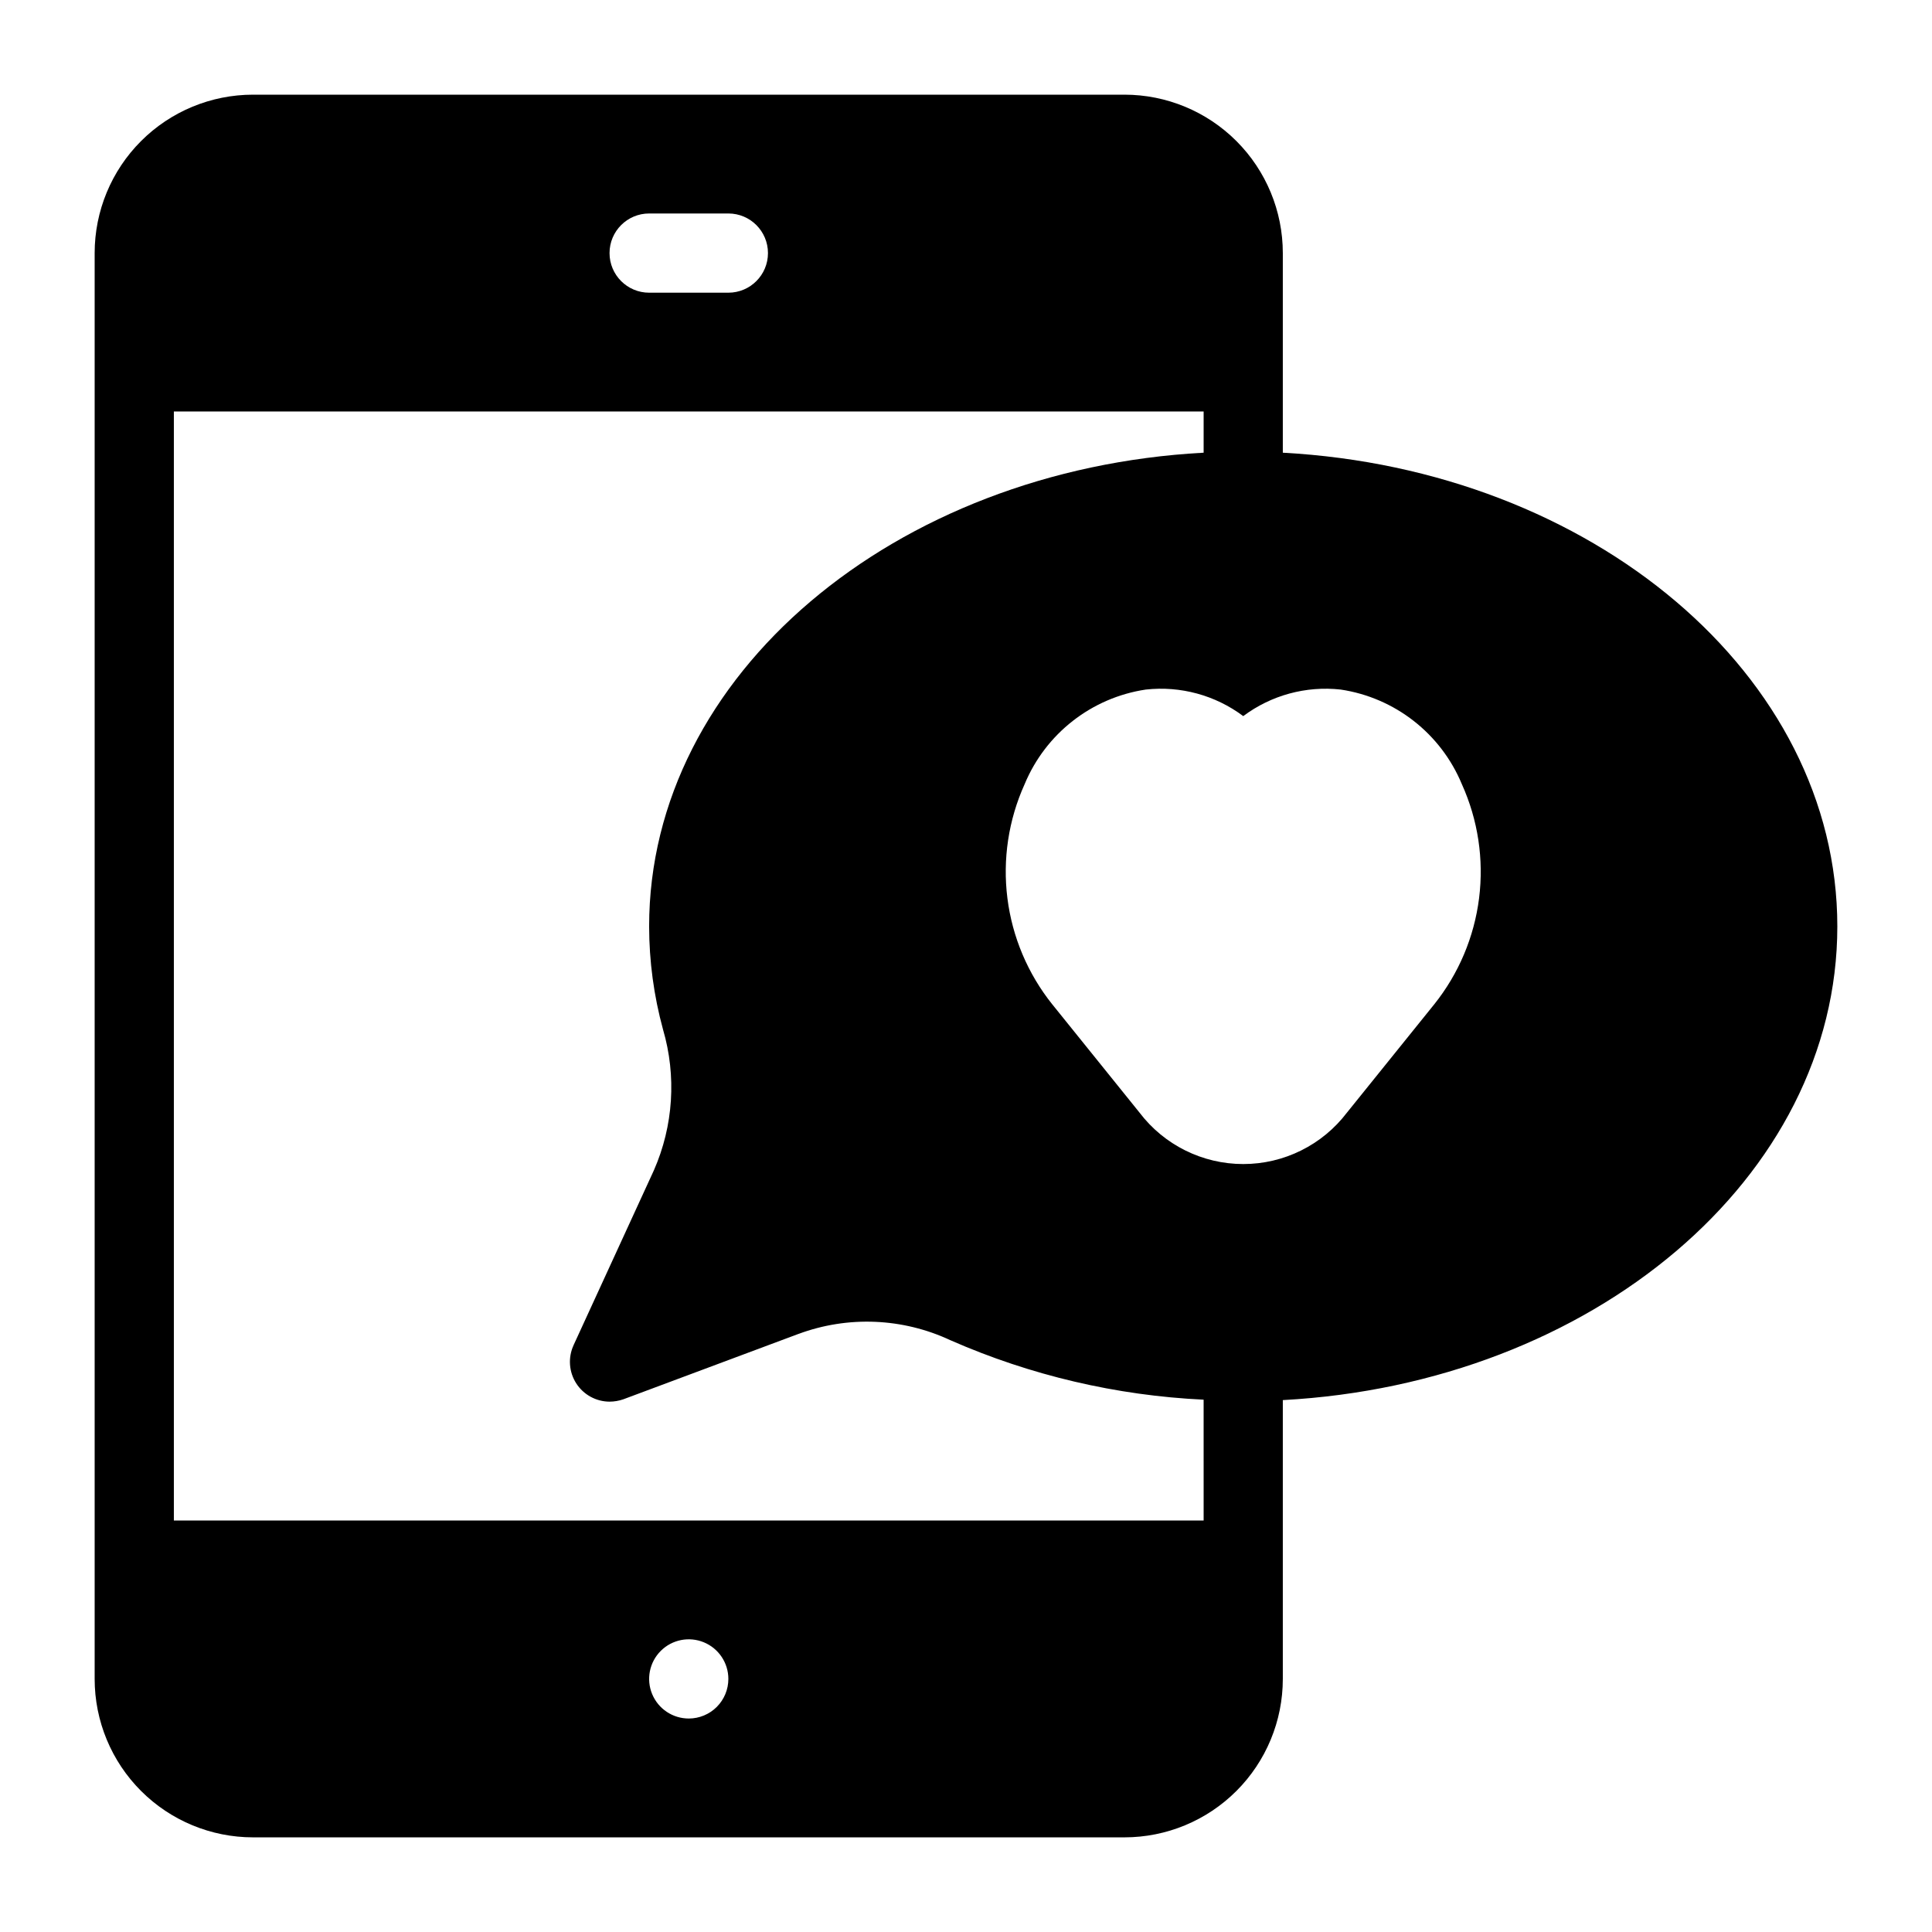 <?xml version="1.0" encoding="UTF-8"?>
<!-- Uploaded to: SVG Repo, www.svgrepo.com, Generator: SVG Repo Mixer Tools -->
<svg fill="#000000" width="800px" height="800px" version="1.1" viewBox="144 144 512 512" xmlns="http://www.w3.org/2000/svg">
 <path d="m483.96 263.97v-52.898c0-11.137-4.422-21.812-12.297-29.688-7.871-7.875-18.551-12.297-29.684-12.297h-230.91c-11.137 0-21.812 4.422-29.688 12.297s-12.297 18.551-12.297 29.688v377.86c0 11.137 4.422 21.816 12.297 29.688 7.875 7.875 18.551 12.297 29.688 12.297h230.91c11.133 0 21.812-4.422 29.684-12.297 7.875-7.871 12.297-18.551 12.297-29.688v-73.891c81.867-4.41 146.95-58.883 146.95-125.53 0-66.652-65.074-121.12-146.95-125.54zm-167.93-63.395h20.992c5.797 0 10.496 4.699 10.496 10.496 0 5.797-4.699 10.496-10.496 10.496h-20.992c-5.797 0-10.496-4.699-10.496-10.496 0-5.797 4.699-10.496 10.496-10.496zm10.496 398.85c-4.246 0-8.074-2.555-9.699-6.477-1.625-3.922-0.727-8.438 2.277-11.441 3-3 7.516-3.898 11.438-2.273s6.481 5.453 6.481 9.695c0 2.785-1.105 5.453-3.074 7.422s-4.641 3.074-7.422 3.074zm136.45-52.48h-272.9v-293.89h272.9v10.914c-81.867 4.41-146.95 58.883-146.95 125.53v0.004c0.012 9.219 1.246 18.395 3.672 27.289 3.617 12.352 2.766 25.582-2.414 37.363l-21.309 46.391 0.004 0.004c-1.477 3.254-1.203 7.039 0.723 10.047 1.93 3.012 5.254 4.84 8.828 4.856 1.25-0.004 2.492-0.215 3.672-0.629l46.391-17.32 0.004 0.004c13.117-4.863 27.637-4.258 40.305 1.68 21.203 9.309 43.938 14.645 67.07 15.742zm61.086-136.76-23.09 28.652h-0.004c-6.527 8.598-16.703 13.648-27.496 13.648-10.797 0-20.973-5.051-27.5-13.648l-23.09-28.652h-0.004c-6.488-8.102-10.609-17.844-11.906-28.141-1.297-10.301 0.281-20.758 4.559-30.219 5.566-13.418 17.754-22.938 32.121-25.086 9.184-1.016 18.418 1.496 25.82 7.035 7.398-5.539 16.633-8.051 25.816-7.035 14.367 2.148 26.555 11.668 32.121 25.086 4.277 9.461 5.856 19.918 4.559 30.219-1.297 10.297-5.418 20.039-11.906 28.141z"/>
</svg>